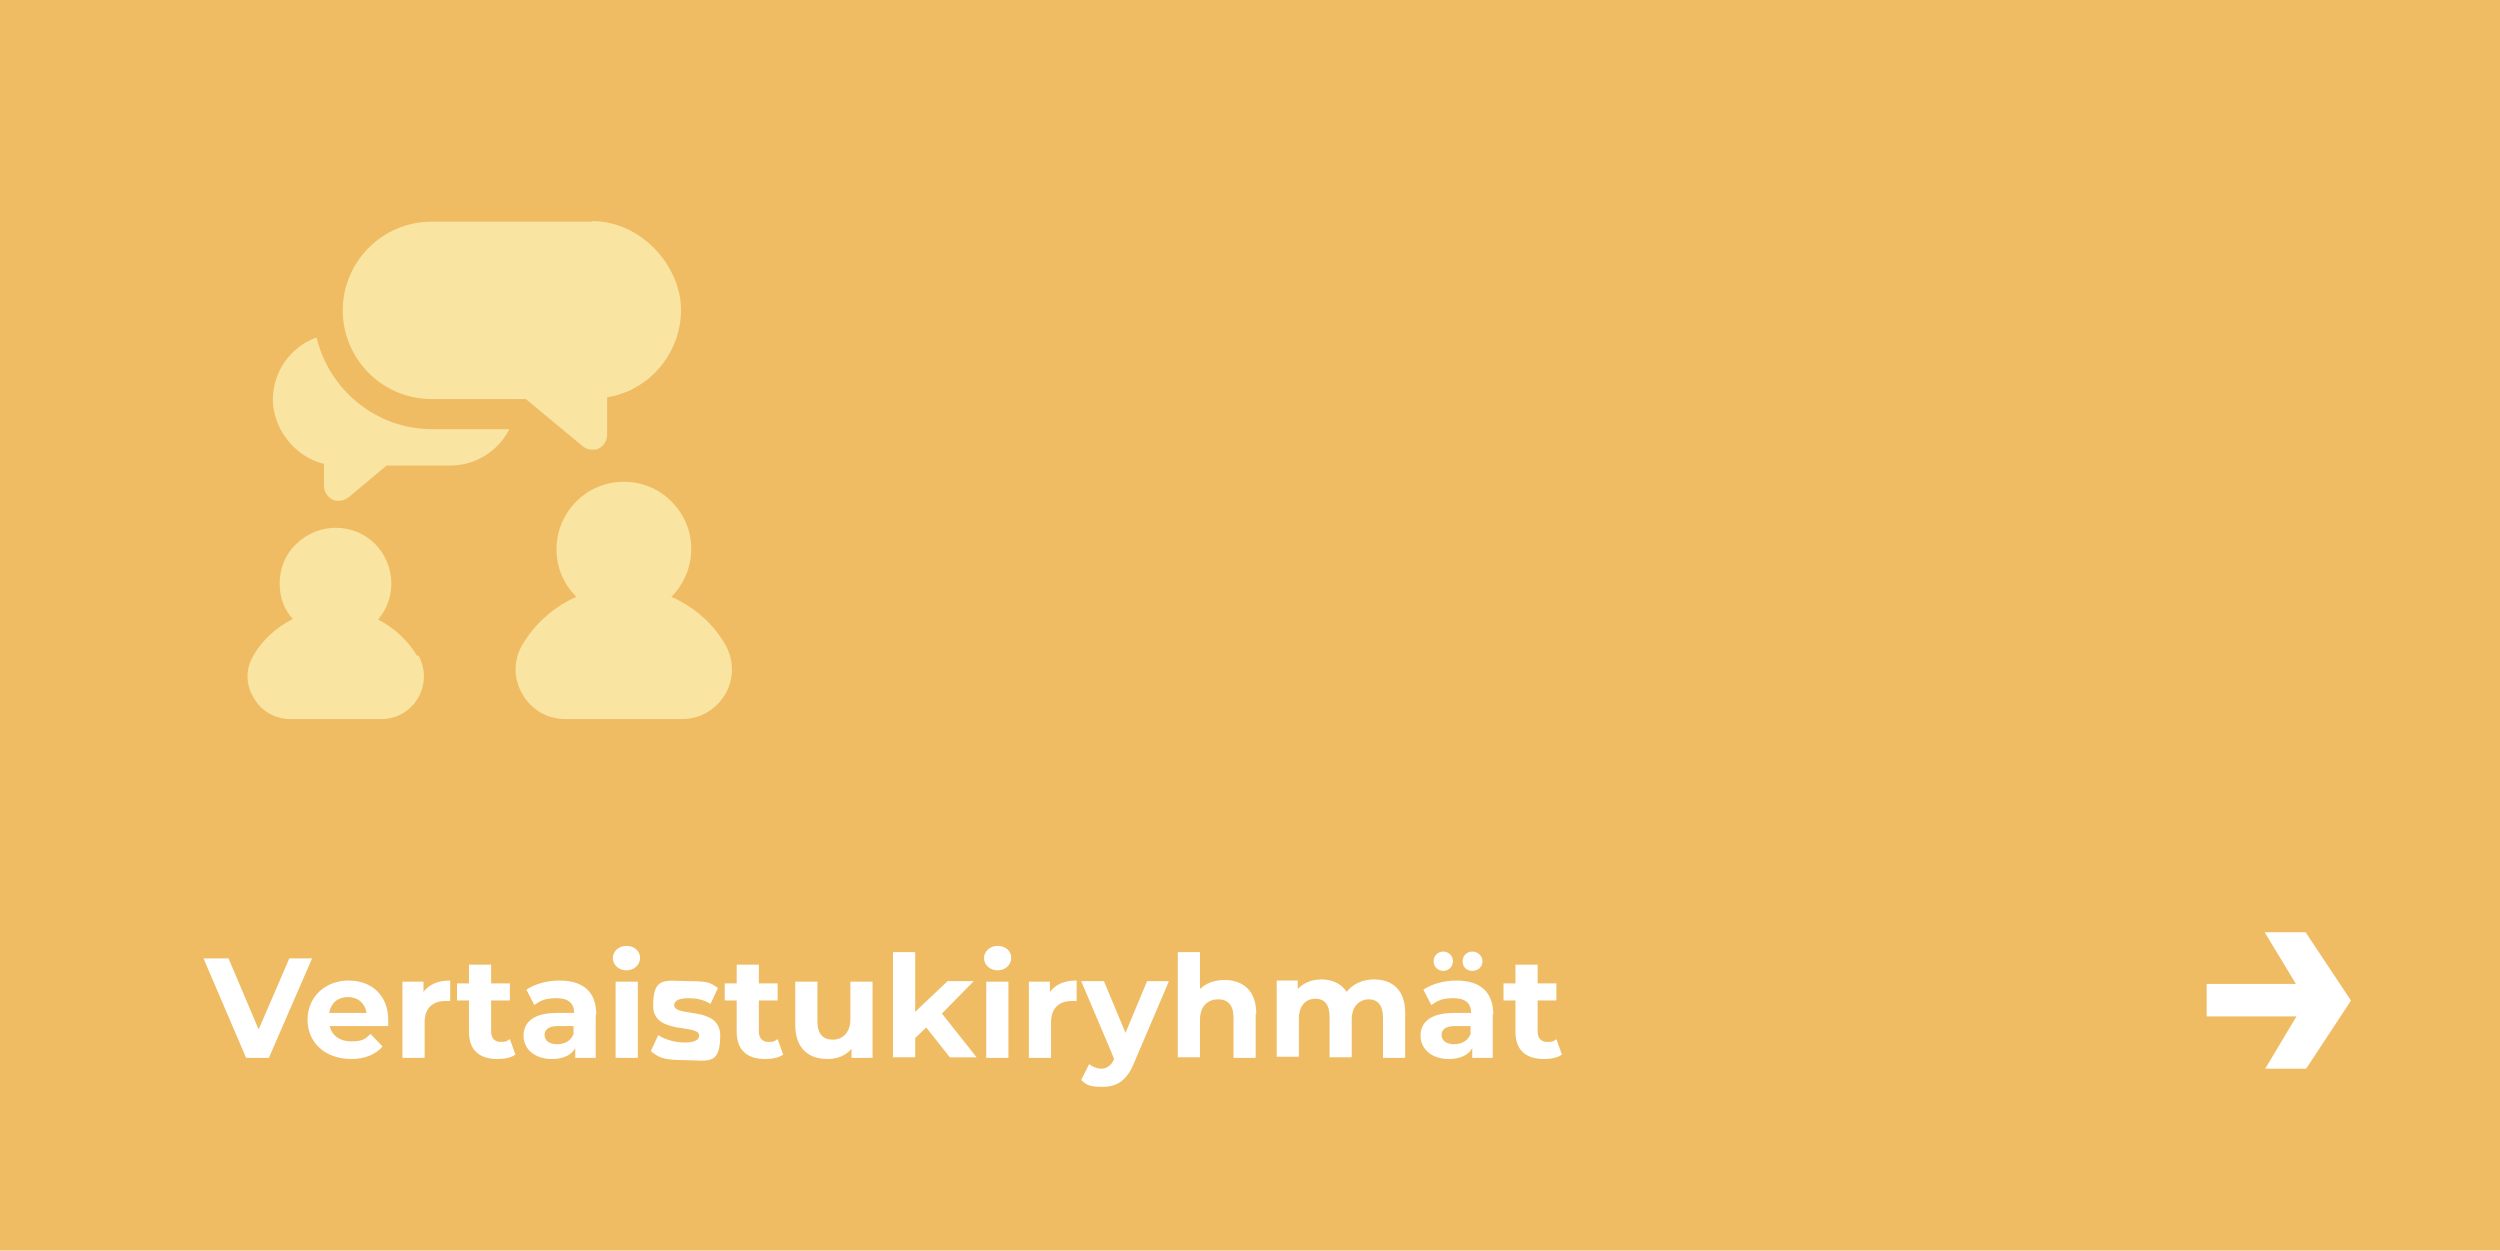 <?xml version="1.0" encoding="UTF-8"?>
<svg xmlns="http://www.w3.org/2000/svg" version="1.1" viewBox="0 0 439.8 220">
  <defs>
    <style>
      .cls-1 {
        fill: #fff;
      }

      .cls-2 {
        fill: #efbc64;
      }

      .cls-3 {
        fill: #fae4a2;
      }
    </style>
  </defs>
  <!-- Generator: Adobe Illustrator 28.7.3, SVG Export Plug-In . SVG Version: 1.2.0 Build 164)  -->
  <g>
    <g id="Layer_1">
      <rect class="cls-2" width="439.8" height="220"/>
      <g>
        <path class="cls-1" d="M54.9,168.6l-7.6,17.5h-4l-7.5-17.5h4.4l5.3,12.5,5.4-12.5h4Z"/>
        <path class="cls-1" d="M68.2,180.5h-10.2c.4,1.7,1.8,2.7,3.8,2.7s2.4-.4,3.4-1.3l2.1,2.2c-1.2,1.4-3.1,2.2-5.5,2.2-4.6,0-7.7-2.9-7.7-6.9s3.1-6.9,7.2-6.9,7,2.6,7,7,0,.7,0,1ZM57.9,178.2h6.6c-.3-1.7-1.5-2.8-3.3-2.8s-3,1.1-3.3,2.8Z"/>
        <path class="cls-1" d="M79.2,172.5v3.6c-.3,0-.6,0-.9,0-2.1,0-3.6,1.2-3.6,3.7v6.3h-3.9v-13.4h3.7v1.8c1-1.3,2.5-2,4.6-2Z"/>
        <path class="cls-1" d="M90.7,185.5c-.8.6-2,.8-3.2.8-3.2,0-5-1.6-5-4.8v-5.5h-2.1v-3h2.1v-3.3h3.9v3.3h3.3v3h-3.3v5.5c0,1.1.6,1.8,1.7,1.8s1.1-.2,1.6-.5l1,2.8Z"/>
        <path class="cls-1" d="M104.8,178.4v7.7h-3.6v-1.7c-.7,1.2-2.1,1.9-4.1,1.9-3.1,0-5-1.8-5-4.1s1.7-4,5.8-4h3.1c0-1.7-1-2.6-3.1-2.6s-2.9.5-3.9,1.2l-1.4-2.7c1.5-1,3.6-1.6,5.8-1.6,4.1,0,6.5,1.9,6.5,6ZM100.9,181.9v-1.4h-2.7c-1.8,0-2.4.7-2.4,1.6s.8,1.6,2.2,1.6,2.4-.6,2.9-1.8Z"/>
        <path class="cls-1" d="M107.8,168.6c0-1.2,1-2.2,2.4-2.2s2.4.9,2.4,2.1-1,2.2-2.4,2.2-2.4-1-2.4-2.2ZM108.3,172.7h3.9v13.4h-3.9v-13.4Z"/>
        <path class="cls-1" d="M114.5,184.9l1.3-2.8c1.2.8,3,1.3,4.7,1.3s2.5-.5,2.5-1.2c0-2.2-8.1,0-8.1-5.3s2.3-4.3,6.2-4.3,3.9.4,5.2,1.2l-1.3,2.8c-1.3-.8-2.6-1-3.9-1-1.7,0-2.5.5-2.5,1.2,0,2.3,8.1,0,8.1,5.4s-2.3,4.3-6.3,4.3-4.6-.6-5.8-1.5Z"/>
        <path class="cls-1" d="M137.8,185.5c-.8.6-2,.8-3.2.8-3.2,0-5-1.6-5-4.8v-5.5h-2.1v-3h2.1v-3.3h3.9v3.3h3.3v3h-3.3v5.5c0,1.1.6,1.8,1.7,1.8s1.1-.2,1.6-.5l1,2.8Z"/>
        <path class="cls-1" d="M153.5,172.7v13.4h-3.7v-1.6c-1,1.2-2.5,1.8-4.2,1.8-3.4,0-5.7-1.9-5.7-6v-7.6h3.9v7c0,2.2,1,3.2,2.7,3.2s3.1-1.2,3.1-3.6v-6.6h3.9Z"/>
        <path class="cls-1" d="M162.9,180.8l-1.9,1.8v3.4h-3.9v-18.5h3.9v10.5l5.7-5.4h4.6l-5.6,5.7,6.1,7.7h-4.7l-4.2-5.3Z"/>
        <path class="cls-1" d="M173.1,168.6c0-1.2,1-2.2,2.4-2.2s2.4.9,2.4,2.1-1,2.2-2.4,2.2-2.4-1-2.4-2.2ZM173.5,172.7h3.9v13.4h-3.9v-13.4Z"/>
        <path class="cls-1" d="M189.4,172.5v3.6c-.3,0-.6,0-.9,0-2.1,0-3.6,1.2-3.6,3.7v6.3h-3.9v-13.4h3.7v1.8c1-1.3,2.5-2,4.6-2Z"/>
        <path class="cls-1" d="M205.6,172.7l-6.1,14.3c-1.3,3.2-3.1,4.2-5.6,4.2s-2.9-.5-3.7-1.2l1.4-2.8c.6.5,1.4.8,2.2.8s1.7-.5,2.2-1.7h0c0-.1-5.8-13.7-5.8-13.7h4l3.8,9.1,3.8-9.1h3.7Z"/>
        <path class="cls-1" d="M220.9,178.4v7.7h-3.9v-7.1c0-2.2-1-3.2-2.7-3.2s-3.2,1.1-3.2,3.6v6.6h-3.9v-18.5h3.9v6.5c1-1,2.5-1.6,4.3-1.6,3.2,0,5.6,1.8,5.6,5.9Z"/>
        <path class="cls-1" d="M247.2,178.4v7.7h-3.9v-7.1c0-2.2-1-3.2-2.5-3.2s-3,1.1-3,3.5v6.7h-3.9v-7.1c0-2.2-.9-3.2-2.5-3.2s-2.9,1.1-2.9,3.5v6.7h-3.9v-13.4h3.7v1.5c1-1.1,2.5-1.7,4.2-1.7s3.5.7,4.4,2.2c1.1-1.4,2.8-2.2,4.8-2.2,3.2,0,5.5,1.8,5.5,5.9Z"/>
        <path class="cls-1" d="M262.6,178.4v7.7h-3.6v-1.7c-.7,1.2-2.1,1.9-4.1,1.9-3.1,0-5-1.8-5-4.1s1.7-4,5.8-4h3.1c0-1.7-1-2.6-3.1-2.6s-2.9.5-3.9,1.2l-1.4-2.7c1.5-1,3.6-1.6,5.8-1.6,4.1,0,6.5,1.9,6.5,6ZM252.2,169.1c0-1,.8-1.7,1.7-1.7s1.7.7,1.7,1.7-.8,1.7-1.7,1.7-1.7-.7-1.7-1.7ZM258.7,181.9v-1.4h-2.7c-1.8,0-2.4.7-2.4,1.6s.8,1.6,2.2,1.6,2.4-.6,2.9-1.8ZM257.3,169.1c0-1,.8-1.7,1.7-1.7s1.8.7,1.8,1.7-.8,1.7-1.8,1.7-1.7-.7-1.7-1.7Z"/>
        <path class="cls-1" d="M274.8,185.5c-.8.6-2,.8-3.2.8-3.2,0-5-1.6-5-4.8v-5.5h-2.1v-3h2.1v-3.3h3.9v3.3h3.3v3h-3.3v5.5c0,1.1.6,1.8,1.7,1.8s1.2-.2,1.6-.5l1,2.8Z"/>
      </g>
      <path class="cls-1" d="M413.6,176l-7.9,12h-7.2l5.5-9.2h-15.8v-5.7h15.7l-5.5-9.1h7.2l7.9,11.9Z"/>
      <g>
        <path class="cls-3" d="M55.6,59.4c-4.4,1.6-7.6,5.9-7.6,10.9s3.8,10.1,9,11.3v3.9c0,1,.6,1.9,1.5,2.4.4.2.7.2,1.1.2.6,0,1.2-.2,1.7-.6l6.7-5.6h11.2c4.5,0,8.5-2.6,10.4-6.4h-13.6c-9.8,0-18.1-6.9-20.3-16.1Z"/>
        <path class="cls-3" d="M104.2,39h-28.3c-8.6,0-15.6,7-15.6,15.6s7,15.6,15.6,15.6h16.6l10,8.3c.5.4,1.1.6,1.7.6s.8,0,1.1-.2c.9-.4,1.5-1.4,1.5-2.4v-6.6c7.4-1.2,13-7.7,13-15.4s-7-15.6-15.6-15.6Z"/>
        <path class="cls-3" d="M73.4,115.4c-1.7-2.8-4.1-5-6.9-6.4,3.3-3.8,3.1-9.6-.5-13.3-3.8-3.8-10-3.8-13.9,0-1.9,1.8-2.9,4.3-2.9,6.9s.8,4.6,2.3,6.3c-2.8,1.4-5.3,3.6-6.9,6.4-1.4,2.3-1.4,5.1,0,7.4,1.3,2.4,3.8,3.8,6.5,3.8h16c2.7,0,5.1-1.4,6.5-3.8,1.3-2.3,1.3-5.1,0-7.4Z"/>
        <path class="cls-3" d="M127.6,113.4c-2.2-3.8-5.6-6.7-9.5-8.4,2.2-2.2,3.5-5.2,3.5-8.4s-1.2-6.1-3.5-8.4c-4.6-4.6-12.1-4.6-16.7,0-2.2,2.2-3.5,5.2-3.5,8.4s1.2,6.1,3.5,8.4c-3.9,1.7-7.2,4.6-9.5,8.4-1.6,2.7-1.6,6,0,8.7,1.6,2.8,4.4,4.4,7.6,4.4h20.5c3.2,0,6-1.7,7.6-4.4,1.6-2.8,1.5-6,0-8.7Z"/>
      </g>
    </g>
  </g>
</svg>